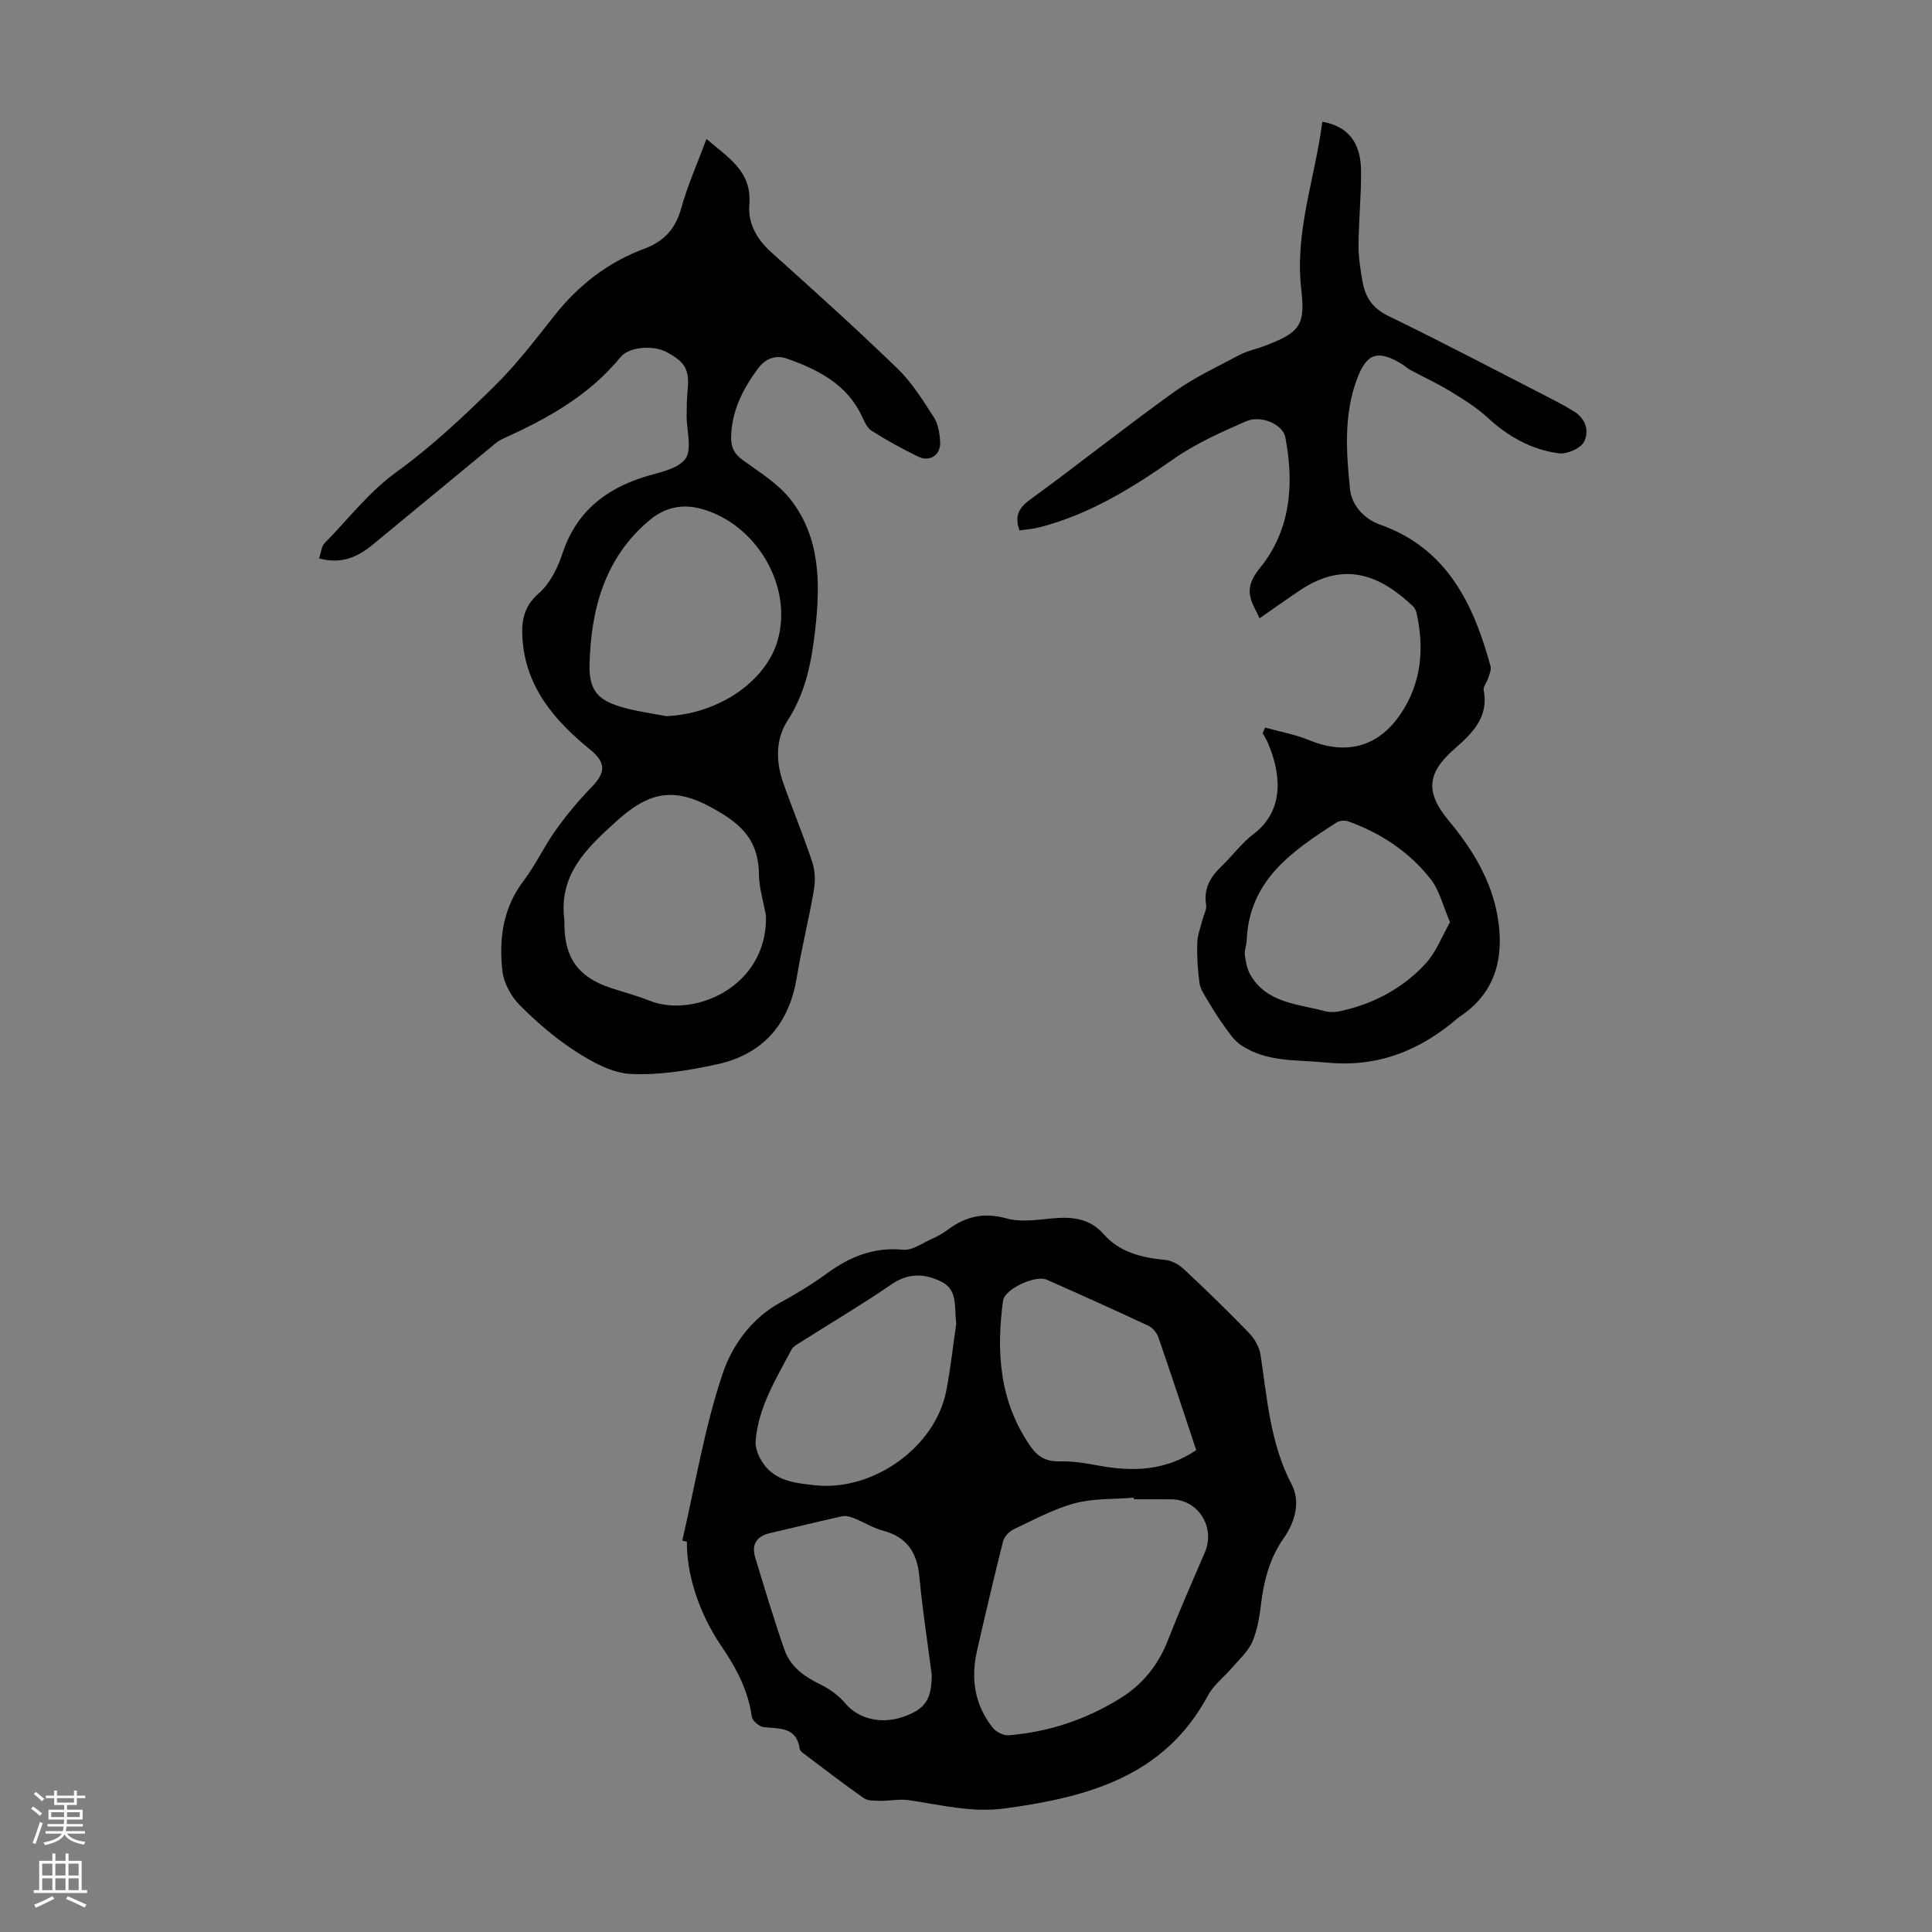 <svg enable-background="new 0 0 400 400" viewBox="0 0 400 400" xmlns="http://www.w3.org/2000/svg"><rect x="0" y="0" width="400" height="400" fill="#808080" stroke="none"/><g fill="#000001"><path d="m141.26 318.97c2.67-11.51 4.58-23.27 8.3-34.42 1.94-5.82 5.88-11.52 11.95-14.84 3.33-1.82 6.6-3.8 9.66-6.04 4.76-3.47 9.73-5.52 15.82-4.92 1.84.18 3.88-1.32 5.78-2.17 1.22-.55 2.42-1.2 3.49-2 3.69-2.74 7.45-3.63 12.13-2.32 2.99.84 6.44.27 9.65-.02 3.97-.36 7.59.04 10.39 3.21 3.43 3.89 7.98 4.94 12.88 5.41 1.37.13 2.87 1.03 3.91 2.01 4.55 4.26 9.04 8.61 13.37 13.09 1.13 1.17 2.12 2.87 2.37 4.45 1.42 9.14 1.99 18.39 6.45 26.89 1.91 3.63.7 7.83-1.62 11.14-2.94 4.2-4.12 8.82-4.72 13.77-.32 2.64-.77 5.37-1.82 7.77-.87 1.98-2.68 3.57-4.14 5.28-1.65 1.93-3.83 3.57-5 5.75-9.05 16.86-24.95 21.07-42.07 23.41-6.84.93-13.3-.76-19.91-1.72-1.92-.28-3.92.17-5.89.14-1.16-.02-2.56.03-3.42-.57-4.2-2.94-8.26-6.08-12.36-9.17-.35-.26-.83-.61-.88-.97-.64-4.66-4.2-4.18-7.48-4.55-.92-.1-2.33-1.32-2.45-2.18-.77-5.46-3.2-10.04-6.27-14.55-4.86-7.14-7.23-15.14-7.17-21.66-.3-.07-.63-.15-.95-.22zm93.49-8.56c-.01-.11-.02-.22-.02-.33-4.09.34-8.32.12-12.22 1.16-4.37 1.17-8.48 3.42-12.61 5.37-.94.45-1.97 1.52-2.22 2.49-1.91 7.56-3.69 15.16-5.42 22.77-1.3 5.75-.45 11.15 3.28 15.84.69.87 2.2 1.64 3.26 1.56 8.25-.66 15.94-3.22 23-7.56 4.73-2.9 8-6.96 10.03-12.17 2.38-6.1 5.02-12.1 7.61-18.11 2.26-5.24-1.36-11.01-6.98-11.01-2.57-.02-5.14-.01-7.71-.01zm-36.77-36.37c-.43-3.6.33-6.98-3.06-8.67-3.49-1.73-6.85-1.87-10.38.56-5.98 4.11-12.25 7.81-18.38 11.7-.84.53-1.9 1.05-2.32 1.85-3.16 6.01-6.85 11.86-7.4 18.87-.09 1.2.39 2.59.99 3.69 2.47 4.55 6.93 5.01 11.46 5.48 11.94 1.22 24.75-7.91 27.02-19.55.93-4.81 1.45-9.71 2.07-13.93zm49.69 26.2c-2.65-7.95-5.19-15.69-7.85-23.39-.32-.93-1.17-1.95-2.04-2.36-6.98-3.26-14.01-6.42-21.06-9.54-2.35-1.04-8.73 1.94-9.05 4.33-1.44 10.68-.75 20.97 5.71 30.21 1.57 2.24 3.34 3.15 6.11 3.07 2.74-.08 5.53.43 8.26.93 6.9 1.23 13.55 1.02 19.92-3.25zm-54.77 46.48c-.87-6.76-1.92-13.5-2.55-20.27-.46-5.01-2.57-8.24-7.58-9.56-2.02-.54-3.87-1.72-5.84-2.51-.79-.32-1.76-.63-2.54-.46-5.01 1.1-9.99 2.35-14.99 3.5-2.83.65-3.85 2.4-3.03 5.09 1.95 6.39 3.85 12.8 6.06 19.1 1.24 3.55 4.2 5.57 7.55 7.2 1.91.93 3.75 2.33 5.12 3.95 2.59 3.04 7.21 4.29 11.81 2.72 4.67-1.6 6-3.63 5.99-8.76z"/><path d="m66.06 115.61c.44-1.29.49-2.5 1.12-3.13 4.92-4.98 9.1-10.56 14.95-14.79 7.2-5.2 13.75-11.38 20.11-17.61 4.61-4.52 8.57-9.71 12.59-14.79 4.97-6.29 11.07-11.01 18.56-13.79 4.11-1.53 6.47-4.12 7.65-8.4 1.31-4.71 3.33-9.22 5.23-14.33 4.48 3.9 9.46 6.62 8.87 13.68-.31 3.67 1.5 7.05 4.48 9.72 8.83 7.92 17.65 15.87 26.17 24.11 3 2.9 5.29 6.59 7.57 10.14.91 1.41 1.2 3.38 1.29 5.11.14 2.64-2.14 4.18-4.51 3.03-3.31-1.6-6.54-3.4-9.66-5.36-.94-.59-1.51-1.9-2.02-2.99-3.09-6.65-9.03-9.64-15.43-11.93-2.38-.85-4.51-.14-6.15 2.09-3.11 4.24-5.4 8.71-5.51 14.12-.04 2.1.62 3.45 2.37 4.73 3.49 2.54 7.38 4.91 9.97 8.24 6.12 7.85 6.14 17.29 5.1 26.65-.74 6.64-1.92 13.17-5.73 19.04-2.55 3.93-2.46 8.56-.91 12.97 1.93 5.48 4.17 10.85 6 16.36.59 1.78.66 3.92.34 5.78-1.04 6.05-2.55 12.02-3.54 18.07-1.58 9.69-6.99 15.94-16.5 18.02-5.85 1.28-11.95 2.28-17.87 2-3.84-.18-7.87-2.4-11.26-4.57-4.21-2.69-8.1-6.03-11.64-9.58-1.82-1.82-3.38-4.59-3.67-7.09-.77-6.64.07-13.09 4.38-18.76 2.49-3.28 4.24-7.12 6.64-10.47 2.25-3.15 4.75-6.16 7.45-8.93 2.98-3.05 2.95-5.1-.37-7.8-7.39-6.01-13.35-12.98-13.97-23.08-.21-3.47.27-6.52 3.36-9.2 2.3-1.99 3.92-5.21 4.9-8.19 2.77-8.45 8.61-13.26 16.78-15.88 3.06-.98 7.04-1.58 8.68-3.78 1.47-1.97.26-5.91.28-8.98.01-1.79.04-3.58.21-5.36.39-4.14-.49-5.75-4.45-7.83-2.63-1.38-7.63-1.12-9.42 1.06-6.5 7.95-15.11 12.74-24.23 16.85-.6.27-1.19.63-1.7 1.05-8.53 7.02-17.03 14.08-25.57 21.09-3.05 2.49-6.43 3.95-10.94 2.71zm92.53 73.99c-.51-2.86-1.42-5.71-1.46-8.57-.08-7.54-4.15-10.89-10.67-14.28-8-4.15-13.03-1.94-18.8 3.25-6.22 5.6-12.05 11.1-10.81 20.51.03.22 0 .45 0 .67.01 7.2 2.88 11.16 9.72 13.4 2.65.87 5.37 1.58 7.95 2.62 8.97 3.6 24.41-2.74 24.07-17.6zm-20.62-41.33c10.64-.44 20.57-7.07 23.04-15.7 3.2-11.16-4.38-24.1-15.83-27.23-4.05-1.11-7.61-.21-10.66 2.33-9.29 7.74-12.16 18.39-12.46 29.82-.15 5.7 1.88 7.64 7.4 9.11 2.79.75 5.67 1.13 8.51 1.67z"/><path d="m261.93 150.64c3.05.85 6.22 1.41 9.12 2.6 7.77 3.19 14.41 1.4 19.05-5.6 4.21-6.35 4.79-13.34 3.21-20.62-.11-.51-.35-1.1-.71-1.45-6.36-6.03-13.84-9.82-23.48-3.34-2.77 1.86-5.48 3.8-8.34 5.78-.41-.85-.68-1.45-.99-2.04-1.58-3.05-1.5-5.21 1.07-8.38 6.37-7.84 7.12-17.37 5.25-27.06-.52-2.68-5.03-4.67-8.15-3.3-5.17 2.27-10.44 4.62-15.04 7.84-8.58 6.01-17.36 11.41-27.59 14.08-1.37.36-2.82.45-4.26.67-1-2.89-.25-4.59 2.15-6.34 10.03-7.31 19.74-15.06 29.82-22.3 4.21-3.02 9-5.26 13.61-7.7 1.66-.88 3.58-1.24 5.35-1.92 7.07-2.72 8.28-4.2 7.42-11.6-1.41-12.02 2.89-23.17 4.35-34.76 5.24.93 7.95 4.19 8.02 10.09.06 5.13-.49 10.27-.52 15.41-.02 2.55.39 5.12.84 7.65.56 3.19 2.05 5.47 5.3 7.05 11.56 5.61 22.93 11.61 34.36 17.47 1.39.71 2.76 1.48 4.09 2.3 2.51 1.54 3.24 4.2 2.04 6.38-.75 1.36-3.52 2.52-5.19 2.3-5.64-.75-10.47-3.46-14.71-7.38-2.3-2.13-5.06-3.82-7.75-5.47-2.65-1.62-5.49-2.92-8.23-4.39-.59-.31-1.08-.8-1.65-1.15-5.02-3.11-7.39-2.44-9.42 3-2.78 7.45-2.22 15.29-1.43 22.91.3 2.9 2.57 5.96 6.24 7.26 13.78 4.88 19.32 16.36 22.84 29.31.2.74-.25 1.68-.5 2.5-.26.84-1.06 1.73-.92 2.45 1.12 5.69-2.49 9.04-6.1 12.21-5.65 4.96-6.01 8.96-1.16 14.78 5 6 9.03 12.62 10.23 20.44 1.26 8.13-.58 15.34-7.98 20.2-.09.06-.18.13-.27.2-7.85 6.75-16.56 10.34-27.29 9.27-6.11-.61-12.32 0-17.7-3.62-1.33-.9-2.33-2.37-3.3-3.71-1.27-1.74-2.41-3.58-3.52-5.44-.69-1.17-1.56-2.39-1.74-3.67-.39-2.76-.55-5.58-.47-8.37.05-1.67.73-3.32 1.14-4.97.24-.96.85-1.96.7-2.84-.57-3.38.88-5.81 3.19-8.03 2.26-2.17 4.15-4.79 6.62-6.66 6.89-5.23 5.37-13.28 2.97-18.88-.3-.7-.72-1.35-1.08-2.02.17-.37.34-.75.51-1.14zm38.29 40.3c-1.47-3.39-2.18-6.59-4.01-8.92-4.42-5.64-10.29-9.53-17.06-11.96-.7-.25-1.79-.18-2.4.21-9.17 5.89-18.16 11.96-18.64 24.49-.04.99-.5 2.01-.38 2.96.18 1.4.46 2.91 1.15 4.11 3.4 5.86 9.71 5.99 15.29 7.49 1 .27 2.16.28 3.18.06 6.96-1.49 13.08-4.73 17.86-9.94 2.12-2.32 3.29-5.51 5.01-8.5z"/></g><path d="m6.44 374.46.42-.45c.65.47 1.27.95 1.85 1.44l-.45.49c-.65-.56-1.25-1.06-1.82-1.48m.93 7.33-.63-.26c.55-1.36 1.05-2.8 1.52-4.33.19.1.38.19.59.27-.46 1.29-.95 2.73-1.48 4.32m-.38-10.38.44-.42c.43.34 1.01.82 1.74 1.44l-.49.49c-.53-.51-1.09-1.01-1.69-1.51m2.5.35h1.72v-1.04h.59v1.04h3.52v-1.04h.59v1.04h1.75v.53h-1.75v1.42h-2.03v.97h3.22v2.03h-3.24c0 .35-.01.66-.03.93h3.32v.53h-3.37c-.03.27-.08.58-.15.94h3.96v.53h-3.71c.67.92 1.93 1.48 3.79 1.68-.13.24-.23.44-.29.59-2.13-.38-3.48-1.08-4.04-2.12-.43.97-1.77 1.72-4.03 2.23-.09-.19-.2-.37-.33-.55 2.1-.42 3.37-1.03 3.81-1.83h-3.36v-.53h3.58c.08-.29.13-.61.16-.94h-3.33v-.53h3.39c.02-.27.04-.58.04-.93h-3.23v-2.03h3.25v-.97h-2.07v-1.42h-1.73zm1.12 3.44v1h2.65c.01-.3.02-.44.01-.4v-.25-.35zm1.19-2h3.52v-.91h-3.52zm4.71 2h-2.63v.59c0 .15-.01.28-.01.4h2.64z" fill="#fbfafa"/><path d="m13.56 383.74h.63v1.52h2.72v6.07h1.13v.6h-11.06v-.6h1.13v-6.07h2.73v-1.52h.63v1.52h2.1v-1.52zm-2.69 8.83.38.56c-1.24.63-2.53 1.25-3.85 1.85-.1-.21-.21-.42-.34-.63 1.36-.55 2.63-1.15 3.81-1.78m-2.13-4.27h2.1v-2.45h-2.1zm0 3.04h2.1v-2.46h-2.1zm2.72-3.04h2.1v-2.45h-2.1zm0 3.04h2.1v-2.46h-2.1zm6.07 3.6c-1.41-.71-2.7-1.3-3.86-1.78l.35-.56c1.45.62 2.75 1.19 3.88 1.72zm-1.25-9.09h-2.1v2.45h2.1zm-2.09 5.49h2.1v-2.46h-2.1z" fill="#fbfafa"/></svg>